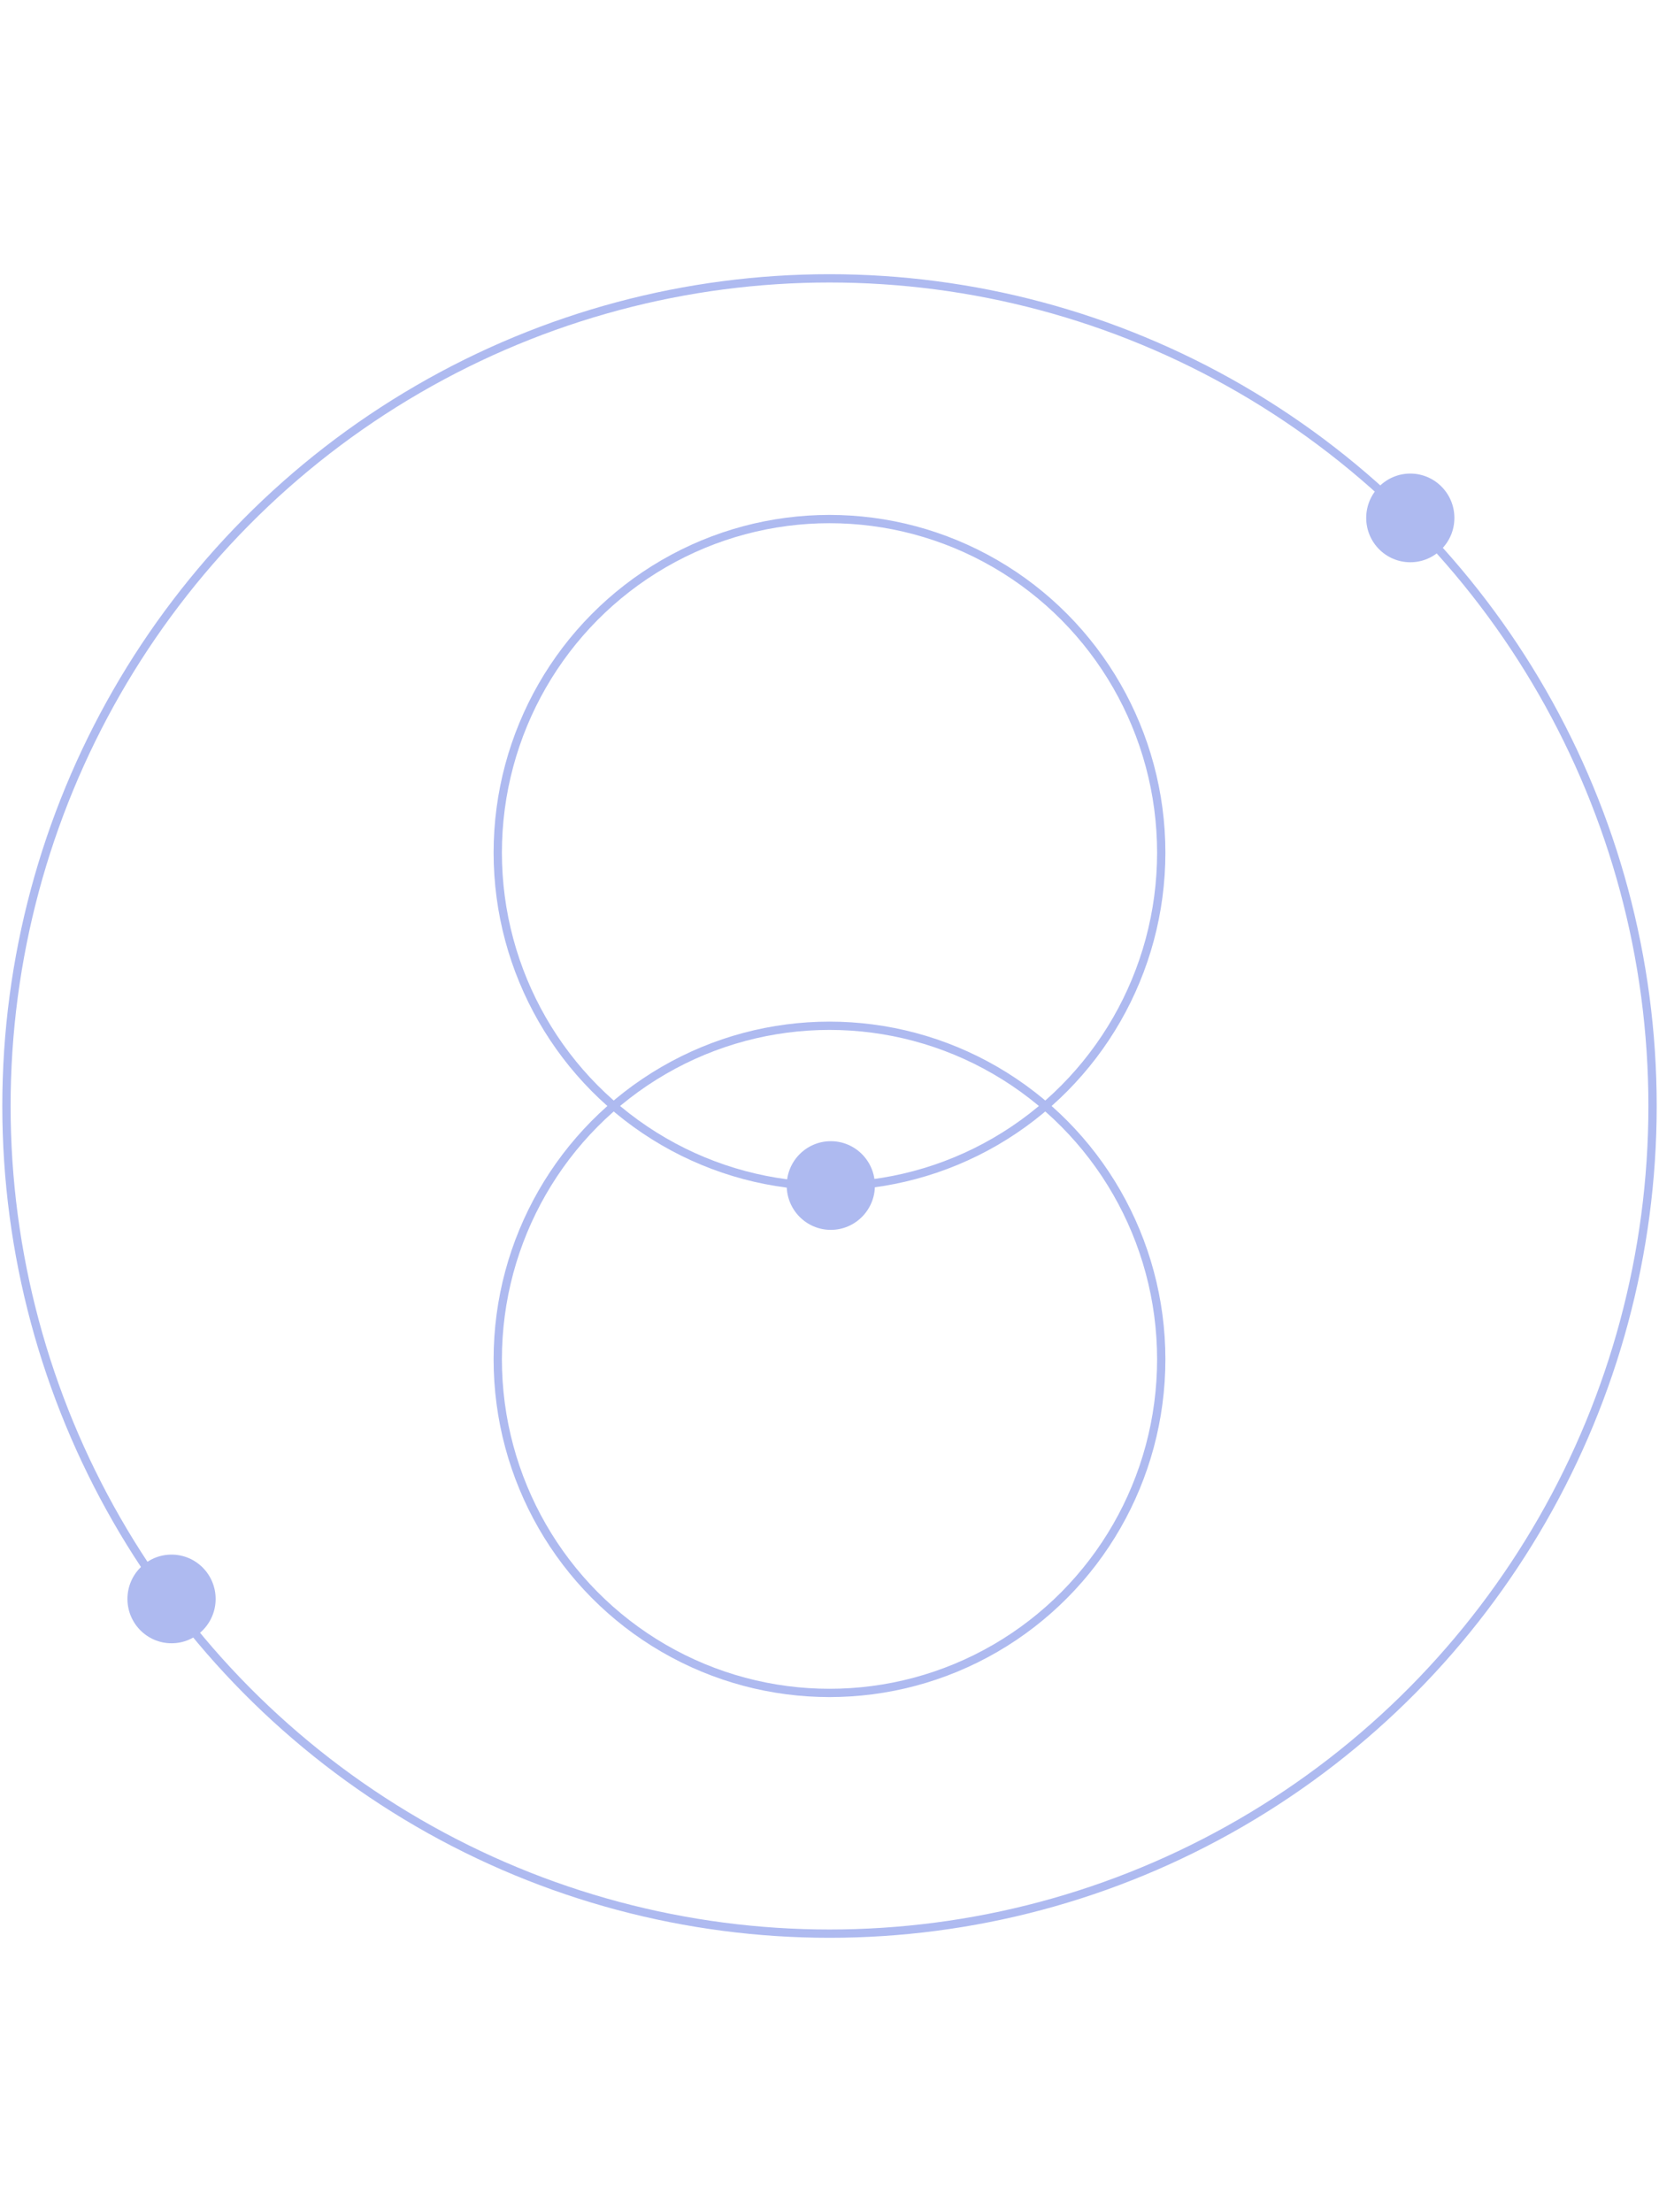 <?xml version="1.0" encoding="UTF-8"?>
<svg id="Layer_1" data-name="Layer 1" xmlns="http://www.w3.org/2000/svg" width="900" height="1200" viewBox="0 0 900 1200">
  <defs>
    <style>
      .cls-1 {
        fill: none;
        stroke: #aebaf0;
        stroke-linecap: round;
        stroke-width: 4.5px;
      }

      .cls-2 {
        fill: #aebaf0;
      }
    </style>
  </defs>
  <ellipse class="cls-1" cx="450" cy="599.94" rx="446.5" ry="448.95"/>
  <ellipse class="cls-2" cx="93.06" cy="867.33" rx="23.92" ry="24.05"/>
  <ellipse class="cls-2" cx="765.08" cy="280.94" rx="23.92" ry="24.05"/>
  <ellipse class="cls-2" cx="450.71" cy="643.08" rx="23.92" ry="24.05"/>
  <ellipse class="cls-1" cx="450" cy="462.51" rx="179.97" ry="180.95"/>
  <ellipse class="cls-1" cx="450" cy="737.37" rx="179.97" ry="180.95"/>
</svg>